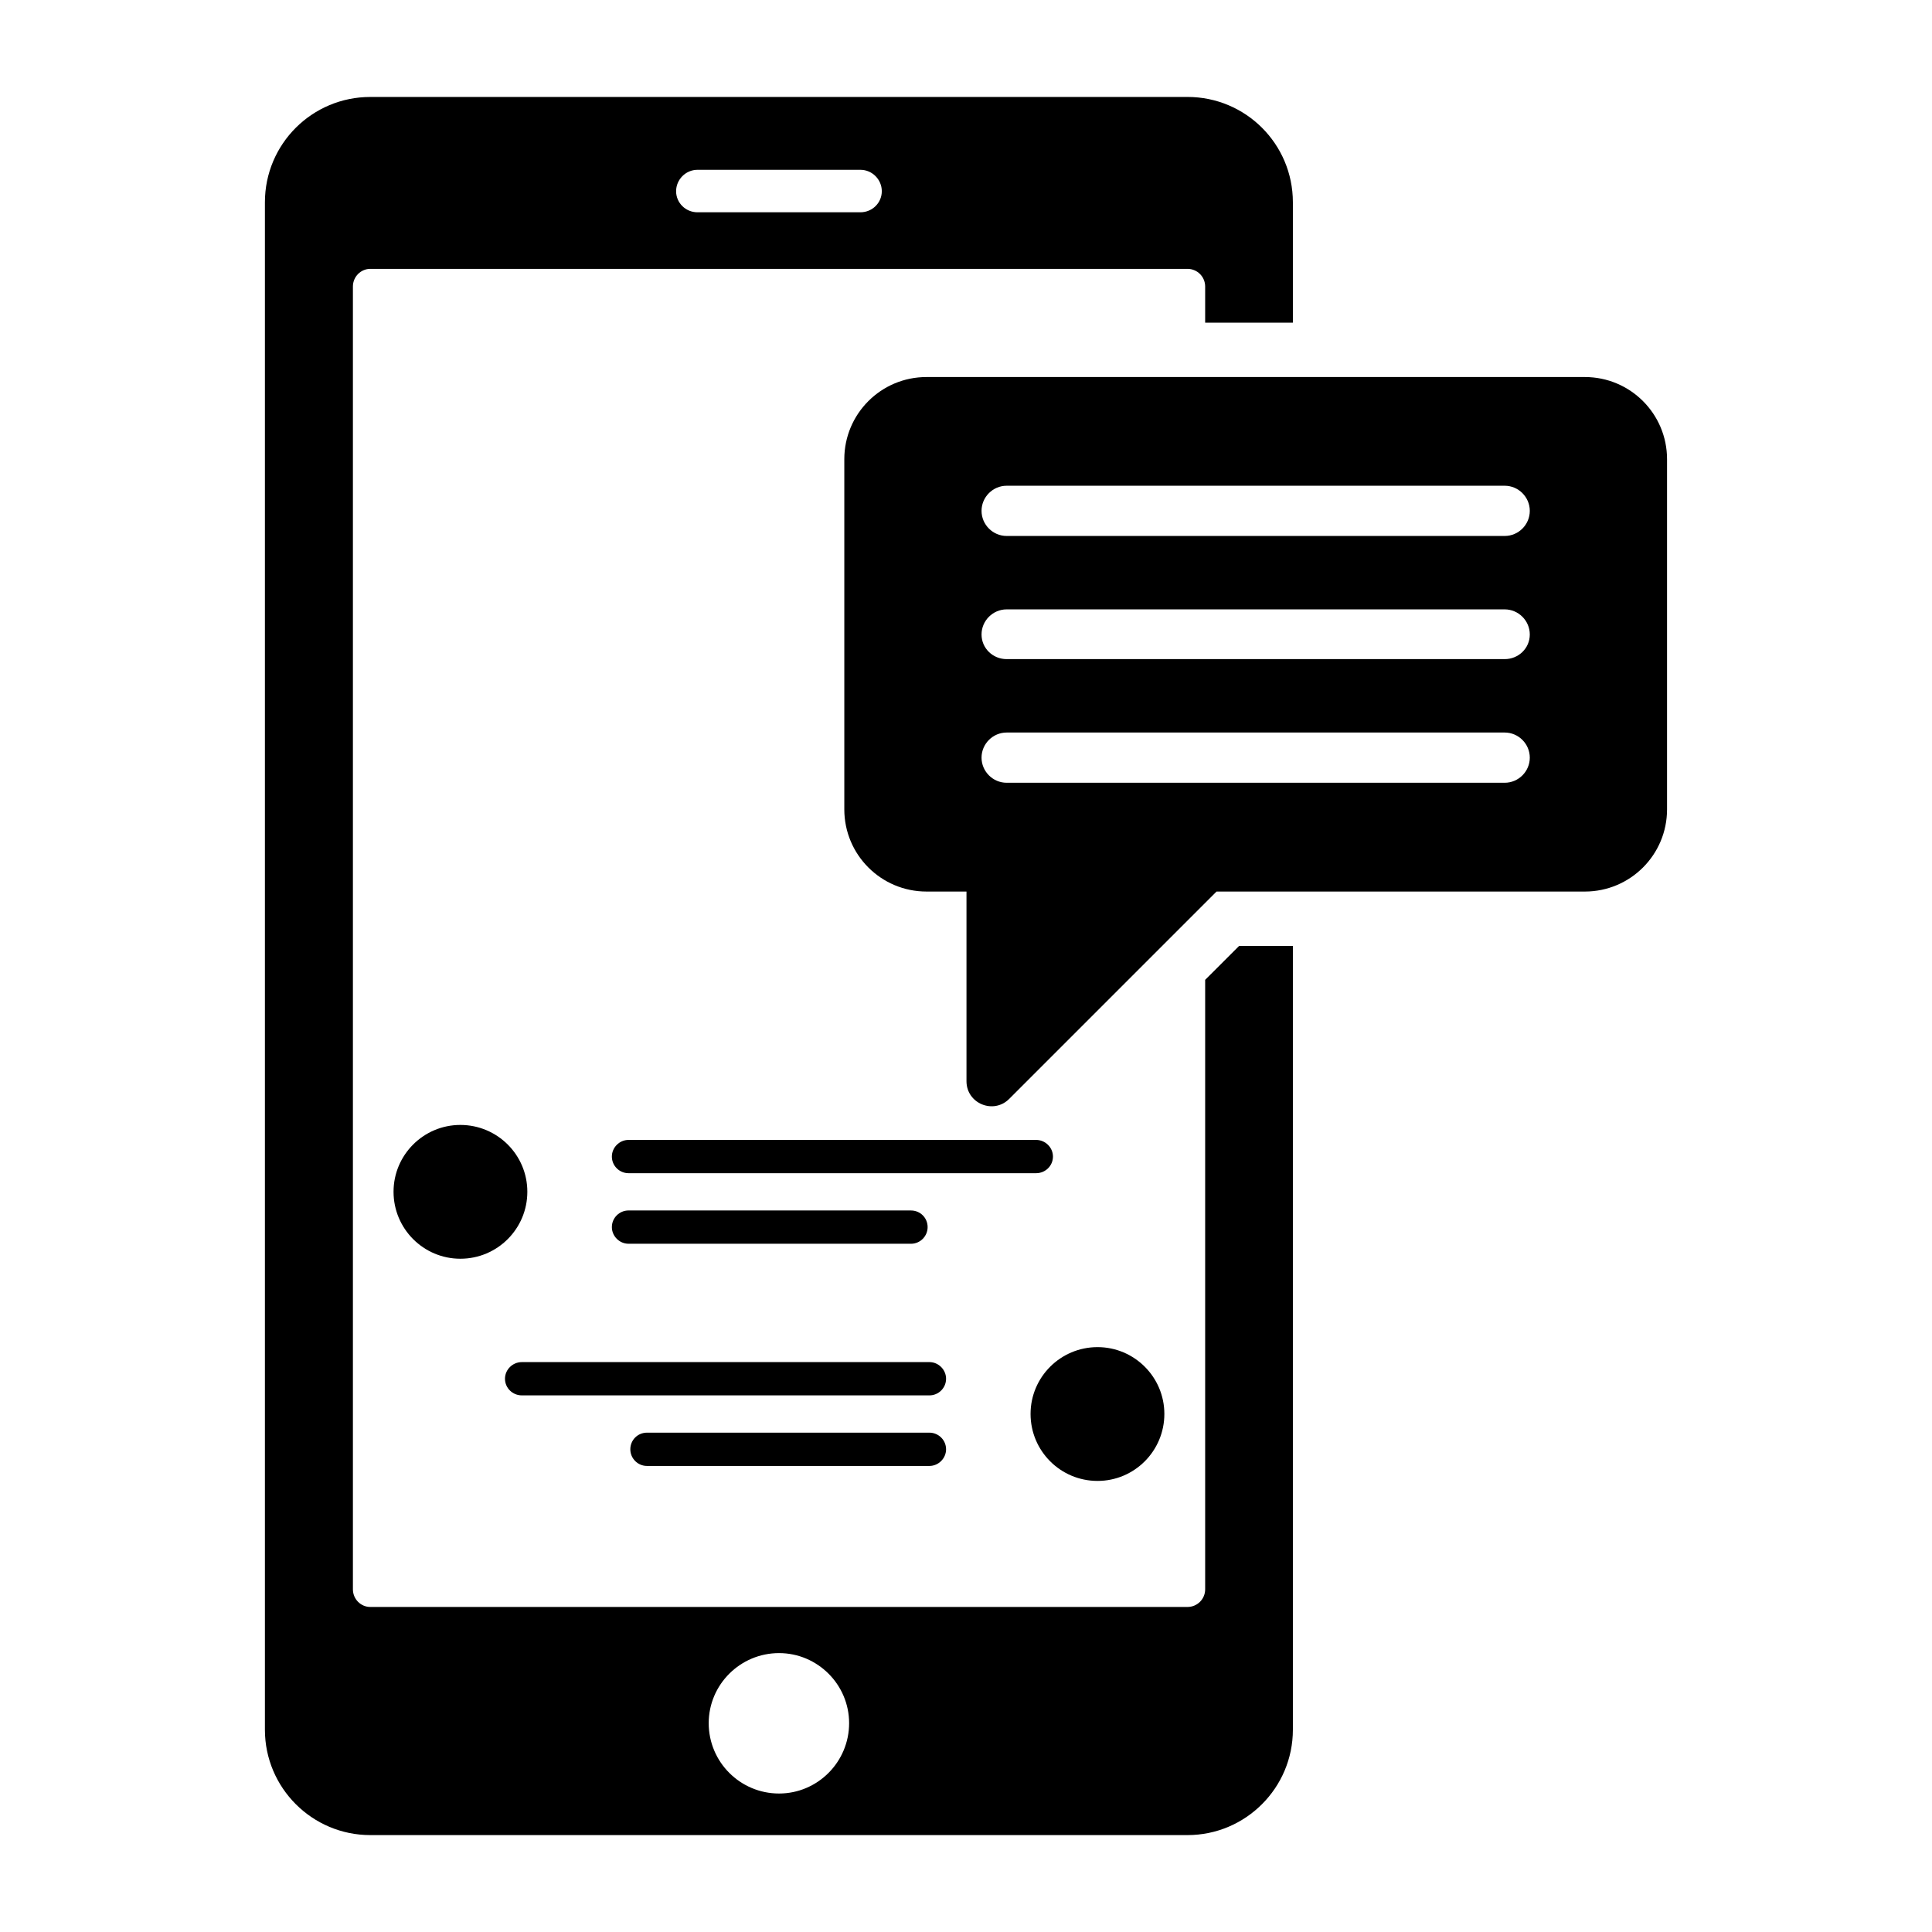 <?xml version="1.0" encoding="UTF-8"?>
<!-- Uploaded to: SVG Repo, www.svgrepo.com, Generator: SVG Repo Mixer Tools -->
<svg fill="#000000" width="800px" height="800px" version="1.1" viewBox="144 144 512 512" xmlns="http://www.w3.org/2000/svg">
 <g>
  <path d="m463.38 403.67v161.51c0 2.59-2.086 4.68-4.68 4.68h-216.57c-2.519 0-4.606-2.086-4.606-4.68v-345.25c0-2.59 2.086-4.68 4.606-4.68h216.57c2.59 0 4.68 2.086 4.68 4.68v9.574h23.246v-31.887c0-15.473-12.523-27.926-27.926-27.926l-216.57 0.004c-15.402 0-27.926 12.449-27.926 27.926v404.77c0 15.402 12.523 27.926 27.926 27.926h216.57c15.402 0 27.926-12.523 27.926-27.926v-207.71h-14.25zm-134.53-214.67h43.16c3.164 0 5.676 2.606 5.676 5.676s-2.512 5.582-5.676 5.582h-43.16c-3.164 0-5.676-2.512-5.676-5.582 0.004-3.07 2.516-5.676 5.676-5.676zm21.605 430.3c-10.293 0-18.641-8.348-18.641-18.641 0-10.219 8.348-18.57 18.641-18.57 10.219 0 18.57 8.348 18.57 18.57-0.004 10.289-8.352 18.641-18.57 18.641z"/>
  <path d="m564.02 243.92h-174.5c-12.023 0-21.77 9.746-21.77 21.77v92.809c0 12.023 9.746 21.77 21.77 21.77h10.609v50.266c0 5.906 7.141 8.863 11.316 4.688l54.953-54.953h97.617c12.023 0 21.77-9.746 21.77-21.77v-92.809c0-12.023-9.746-21.77-21.77-21.77zm-21.254 107.52h-131.99c-3.656 0-6.656-3.004-6.656-6.656 0-3.656 3.004-6.656 6.656-6.656h131.98c3.656 0 6.656 3.004 6.656 6.656 0.004 3.652-2.996 6.656-6.652 6.656zm0-32.766h-131.99c-3.656 0-6.656-2.871-6.656-6.527s3.004-6.656 6.656-6.656h131.98c3.656 0 6.656 3.004 6.656 6.656 0.004 3.656-2.996 6.527-6.652 6.527zm0-32.637h-131.99c-3.656 0-6.656-3.004-6.656-6.656 0-3.656 3.004-6.656 6.656-6.656h131.98c3.656 0 6.656 3.004 6.656 6.656 0.004 3.656-2.996 6.656-6.652 6.656z"/>
  <path d="m266 442.12c-9.766 0-17.707 7.941-17.707 17.707 0 9.809 7.941 17.75 17.707 17.75 9.809 0 17.75-7.941 17.75-17.75 0-9.766-7.941-17.707-17.75-17.707z"/>
  <path d="m418.58 446.09h-108.02c-2.402 0-4.41 2.012-4.41 4.41 0 2.457 2.012 4.41 4.41 4.41h108.02c2.457 0 4.465-1.953 4.465-4.41 0-2.398-2.012-4.41-4.469-4.41z"/>
  <path d="m385.42 473.61c2.457 0 4.41-2.012 4.41-4.41 0-2.457-1.953-4.41-4.41-4.41l-74.859-0.004c-2.402 0-4.41 1.953-4.41 4.41 0 2.402 2.012 4.41 4.41 4.41z"/>
  <path d="m434.86 536.46c9.766 0 17.707-7.941 17.707-17.75 0-9.766-7.941-17.707-17.707-17.707-9.809 0-17.75 7.941-17.75 17.707 0 9.812 7.941 17.75 17.75 17.75z"/>
  <path d="m390.31 504.97h-108.02c-2.457 0-4.465 2.012-4.465 4.41 0 2.457 2.012 4.41 4.465 4.41h108.02c2.402 0 4.41-1.953 4.41-4.41 0-2.402-2.012-4.41-4.41-4.41z"/>
  <path d="m390.31 523.67h-74.859c-2.457 0-4.41 1.953-4.41 4.41 0 2.402 1.953 4.41 4.41 4.41h74.859c2.402 0 4.41-2.012 4.41-4.41 0-2.457-2.012-4.41-4.41-4.41z"/>
 </g>
</svg>